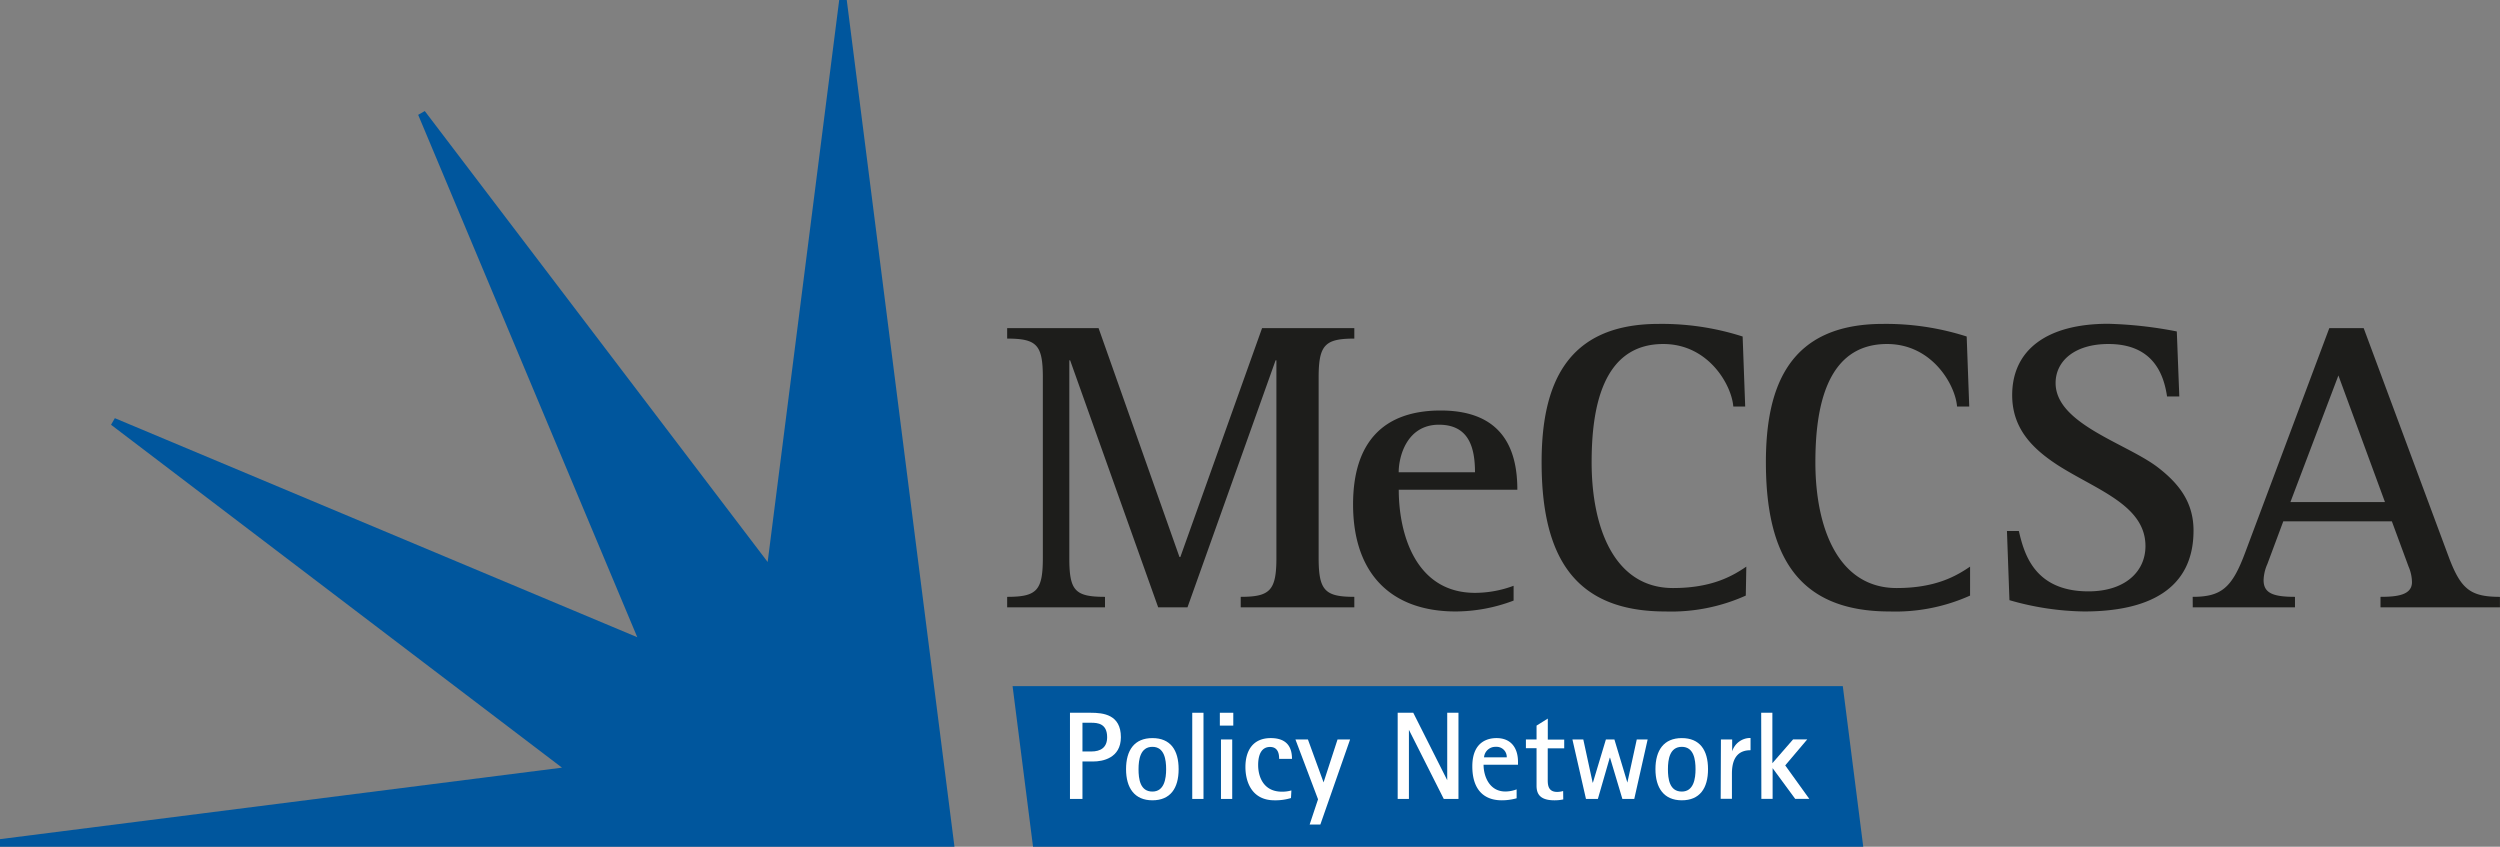 <?xml version="1.0" encoding="UTF-8"?> <svg xmlns="http://www.w3.org/2000/svg" viewBox="0 0 420.34 142.37"><rect x="0" y="0" width="420.34" height="142.37" fill="#808080" stroke="none"/><defs><style>.cls-1{fill:#1d1d1b;}.cls-2{fill:#00569d;}.cls-3{fill:#fff;}</style></defs><title>Element 1</title><g id="Ebene_2" data-name="Ebene 2"><g id="Layer_1" data-name="Layer 1"><path class="cls-1" d="M169.34,100.35c5,0,6-1.06,6-6.56V63.48c0-5.49-1-6.55-6-6.55V55.17h15.37l13.6,38.48h.15L212.2,55.17h15.51v1.76c-4.94,0-6,1.06-6,6.55V93.79c0,5.5,1.06,6.56,6,6.56v1.76h-19.1v-1.76c4.93,0,6-1.06,6-6.56V60.59h-.14l-14.81,41.52h-4.93l-14.8-41.52h-.14v33.2c0,5.5.91,6.56,6,6.56v1.76H169.34Zm85.15.63a27.7,27.7,0,0,1-9.73,1.83c-10.85,0-17.26-6.34-17.26-18,0-10.64,5.28-15.79,14.73-15.79,11.06,0,12.89,7.4,12.89,13.32H235.18c0,7.4,2.82,17.34,12.83,17.34a18.63,18.63,0,0,0,6.48-1.19ZM248,79.41c0-4.44-1.2-8-6.07-8-5.35,0-6.76,5.28-6.76,8Zm45.53,20.73A30.6,30.6,0,0,1,280,102.81c-15.3,0-20.8-9.23-20.8-25.09,0-12.83,4-23.26,19.67-23.26A44.43,44.43,0,0,1,293,56.58l.43,11.77h-2c-.28-3.6-4.15-10.51-11.77-10.51-10.36,0-12.05,11.07-12.05,19.88,0,11.14,3.88,21.15,13.68,21.15,6.69,0,10.14-2.12,12.33-3.6Zm37.71,0a30.65,30.65,0,0,1-13.54,2.67c-15.29,0-20.79-9.23-20.79-25.09,0-12.83,3.95-23.26,19.67-23.26a44.43,44.43,0,0,1,14.09,2.12l.43,11.77h-2.05c-.28-3.6-4.16-10.51-11.77-10.51-10.36,0-12.05,11.07-12.05,19.88,0,11.14,3.88,21.15,13.67,21.15,6.7,0,10.15-2.12,12.34-3.6Zm33.12-33.48c-.56-3.81-2.39-8.82-9.86-8.82-5.71,0-8.88,2.89-8.88,6.56,0,6.91,12,10.15,17.27,14.24,3.45,2.68,5.92,5.78,5.92,10.57,0,9.94-7.69,13.6-18.4,13.6a47.16,47.16,0,0,1-12.55-1.9l-.42-11.63h2c.85,3.6,2.47,10.15,11.71,10.15,6.13,0,9.58-3.31,9.58-7.61,0-6.91-8.25-9.45-14.73-13.6-4.23-2.75-7.68-6.14-7.68-11.78,0-7.61,5.85-12,16.14-12A68.52,68.52,0,0,1,366,55.73l.42,10.93Zm4.31,33.69c4.86,0,6.62-1.55,8.81-7.4l14.16-37.78h5.78l14.38,38.69c2,5.22,3.6,6.49,8.53,6.49v1.76H400.25v-1.76c2.75,0,5.29-.28,5.29-2.47a6.87,6.87,0,0,0-.57-2.61l-2.81-7.61H383.9l-2.68,7.19a7.15,7.15,0,0,0-.63,2.68c0,2.18,1.55,2.82,5.28,2.82v1.76H368.68ZM385.1,84.42H401l-7.83-21.29Z"></path><polygon class="cls-2" points="160.48 142.37 142.37 0 141.1 0 129.07 94.49 71.42 18.67 70.31 19.31 107.15 107.14 19.31 70.31 18.67 71.42 94.49 129.07 0 141.09 0 142.37 160.48 142.37"></polygon><polygon class="cls-2" points="173.69 142.37 170.25 115.36 309.84 115.36 313.28 142.37 173.69 142.37"></polygon><path class="cls-3" d="M179.9,119.84h3.48c2.14,0,5.08.31,5.08,4.11,0,3.55-3.13,4.08-4.6,4.08H182v6.3h-2.1Zm2.1,6.51h1.49c1.53,0,2.66-.63,2.66-2.4,0-2.28-1.57-2.43-2.66-2.43H182Z"></path><path class="cls-3" d="M189.33,129.33c0-3.19,1.4-5.23,4.43-5.23s4.41,2,4.41,5.23-1.41,5.23-4.41,5.23S189.33,132.48,189.33,129.33Zm4.43,3.76c2,0,2.31-2.17,2.31-3.76s-.28-3.76-2.31-3.76-2.33,2.14-2.33,3.76S191.68,133.09,193.76,133.09Z"></path><path class="cls-3" d="M200.46,119.84h1.89v14.49h-1.89Z"></path><path class="cls-3" d="M205.1,119.84h2.26V122H205.1Zm.19,4.49h1.89v10h-1.89Z"></path><path class="cls-3" d="M217.06,134.18a9,9,0,0,1-2.77.38c-3.82,0-4.89-3.11-4.89-5.59,0-2.79,1.28-4.87,4.26-4.87s3.57,1.85,3.57,3.49h-2.16c0-.76-.15-2-1.53-2s-2,1.2-2,3.05.82,4.47,4,4.47a5.52,5.52,0,0,0,1.59-.21Z"></path><path class="cls-3" d="M221.61,134.39l-3.8-10.06h2.1l2.63,7.22h0l2.35-7.22H227l-5,14.3H220.2Z"></path><path class="cls-3" d="M235,119.84h2.62l5.71,11.34h0V119.84h1.89v14.49h-2.47l-5.86-11.62h0v11.62H235Z"></path><path class="cls-3" d="M255,134.22a9.38,9.38,0,0,1-2.5.34c-3,0-4.95-1.79-4.95-5.71,0-4.29,2.79-4.75,4.07-4.75,2.44,0,3.61,1.66,3.61,4v.48h-5.79c0,1.87.94,4.5,3.67,4.5a5.38,5.38,0,0,0,1.89-.36Zm-1.66-6.89a1.71,1.71,0,0,0-1.82-1.76,1.92,1.92,0,0,0-2,1.76Z"></path><path class="cls-3" d="M262.84,134.41a6.73,6.73,0,0,1-1.49.15c-2.41,0-3-1.07-3-2.44V125.8h-1.79v-1.47h1.79V122l1.89-1.18v3.53H263v1.47h-2.77v5.33c0,.91.12,2,1.59,2a3.9,3.9,0,0,0,1-.15Z"></path><path class="cls-3" d="M264.38,124.33h1.83l1.57,7.25h.05l2.18-7.25h1.43l2.18,7.25h0l1.58-7.25h1.83l-2.25,10h-2l-2.07-6.93h-.05l-2,6.93h-2Z"></path><path class="cls-3" d="M278.34,129.33c0-3.19,1.41-5.23,4.43-5.23s4.41,2,4.41,5.23-1.41,5.23-4.41,5.23S278.34,132.48,278.34,129.33Zm4.43,3.76c2,0,2.31-2.17,2.31-3.76s-.27-3.76-2.31-3.76-2.33,2.14-2.33,3.76S280.69,133.09,282.77,133.09Z"></path><path class="cls-3" d="M289.35,124.33h1.89v2h0a3.2,3.2,0,0,1,3.09-2.25v2.06c-1.7,0-3.13.86-3.13,3.92v4.25h-1.89Z"></path><path class="cls-3" d="M296.12,119.84H298v8.48l3.48-4h2.38l-3.7,4.37,4.05,5.63h-2.37l-3.8-5.17h0v5.17h-1.89Z"></path></g></g></svg> 
